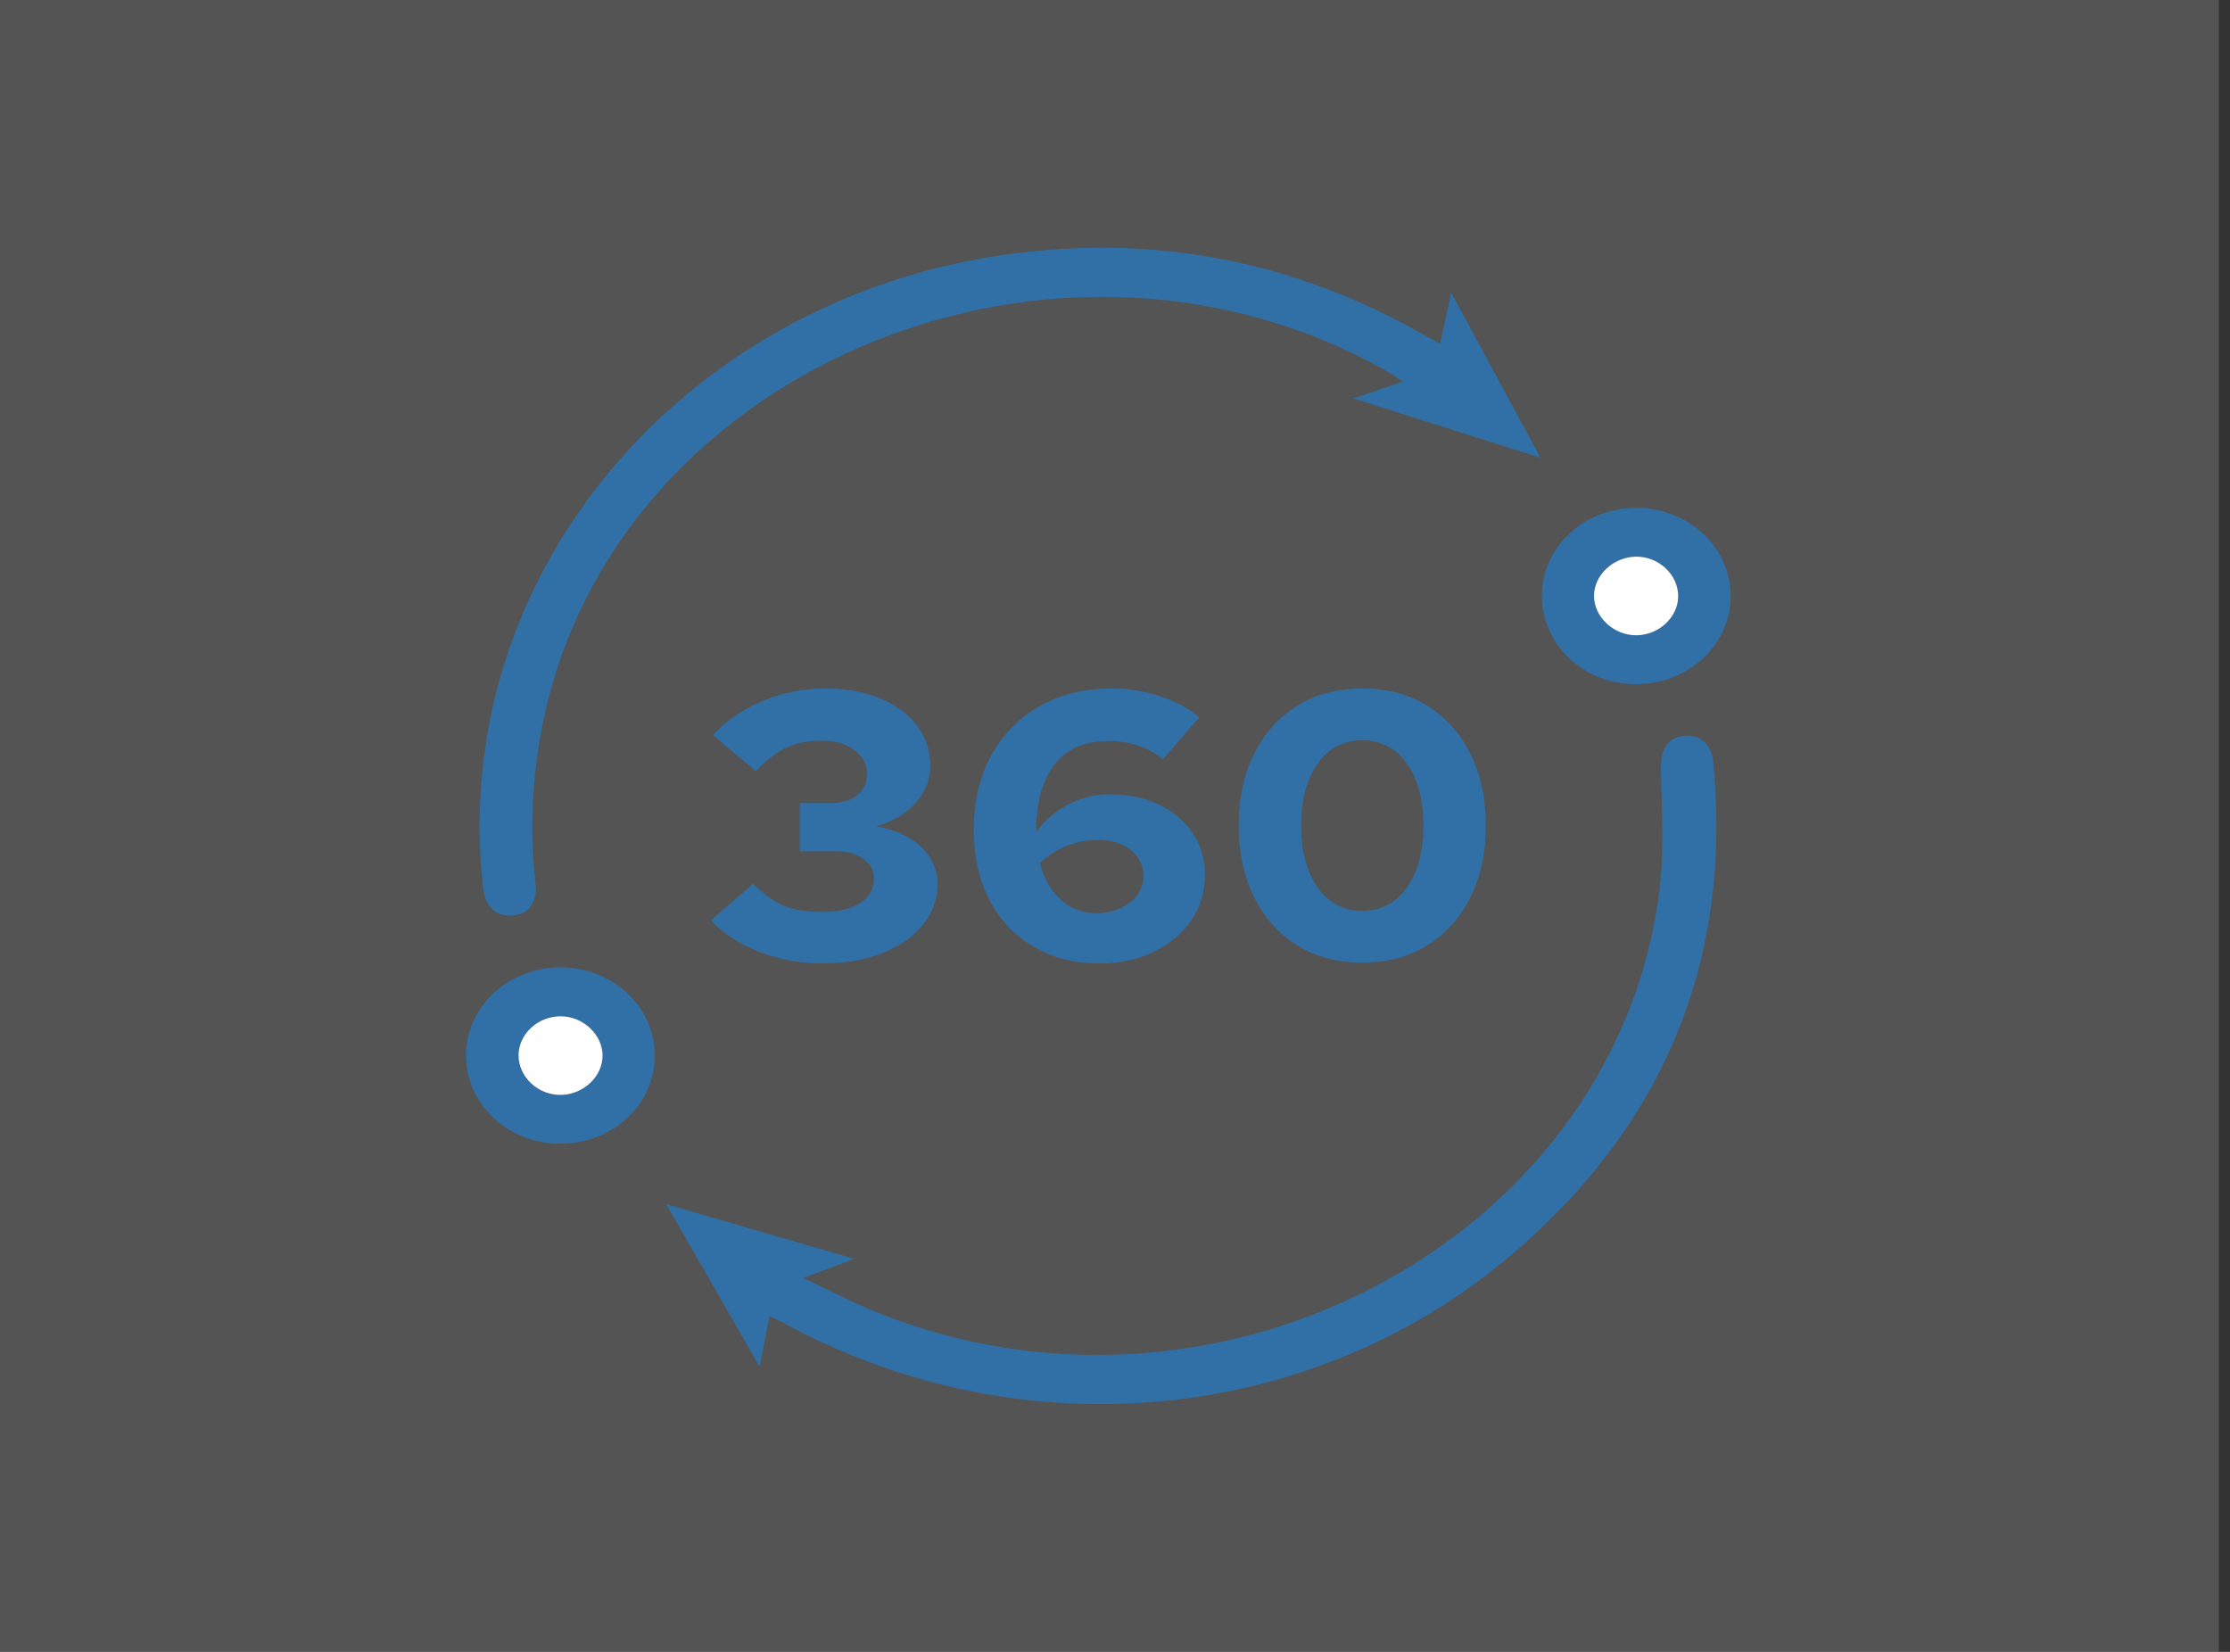 <svg width="108" height="80" fill="none" xmlns="http://www.w3.org/2000/svg"><rect width="100%" height="100%" fill="#333333" stroke="none"/><path opacity=".2" fill="#D9D9D9" d="M0 0h107.459v80H0z"/><g clip-path="url(#a)"><path d="m69.746 16.636.539-2.455c1.466 2.709 2.845 5.257 4.32 7.986l-9.06-2.874c.907-.306 1.595-.54 2.397-.812-.278-.185-.46-.322-.66-.435C51.37 8.926 29.97 17.68 26.342 34.78a25.053 25.053 0 0 0-.405 8.044c.093.835-.301 1.412-1.038 1.51-.793.106-1.384-.367-1.486-1.221C21.655 28.136 32.7 15.003 47.835 12.47c7.584-1.268 14.672.039 21.237 3.812.185.105.376.199.674.354ZM37.267 63.737l-.477 2.454-4.526-7.876 9.116 2.653-2.477.922c1.189.564 2.197 1.094 3.248 1.533 16.648 6.946 36.07-3.325 38.21-20.252.248-1.966.107-3.98.078-5.97-.013-.895.305-1.468 1.085-1.555.801-.09 1.36.37 1.447 1.254.911 9.364-2.207 17.364-9.61 23.736-9.733 8.38-23.834 9.698-35.301 3.492-.232-.126-.473-.234-.791-.39h-.002ZM31.708 51.145c-.012 2.388-2.059 4.264-4.63 4.242-2.505-.02-4.518-1.935-4.512-4.287.007-2.337 2.052-4.245 4.56-4.25 2.553-.005 4.594 1.907 4.582 4.295Zm-6.595-.038c-.003 1.054.945 1.937 2.056 1.919 1.082-.019 2.004-.882 2.012-1.889.01-1.035-.96-1.934-2.064-1.918-1.091.015-2.002.874-2.006 1.888h.002ZM79.273 24.597c2.51.01 4.541 1.912 4.546 4.257.005 2.374-2.06 4.294-4.607 4.281-2.55-.012-4.563-1.94-4.535-4.337.029-2.346 2.068-4.21 4.596-4.2v-.001Zm2.004 4.275c-.003-1.053-.958-1.935-2.067-1.91-1.086.025-2.006.891-2.009 1.895-.003 1.034.973 1.934 2.074 1.912 1.086-.02 2.005-.892 2.002-1.897Z" fill="#3070A6"/><path d="M25.113 51.107c.004-1.014.915-1.873 2.006-1.888 1.104-.016 2.074.883 2.064 1.918-.009 1.007-.93 1.87-2.012 1.889-1.113.018-2.06-.865-2.056-1.919h-.002ZM81.275 28.87c.004 1.006-.916 1.877-2.002 1.897-1.103.02-2.077-.877-2.074-1.912.004-1.003.923-1.87 2.01-1.895 1.109-.025 2.063.857 2.066 1.91Z" fill="#fff"/><path d="M39.877 46.656a8.5 8.5 0 0 1-3.09-.553c-.954-.37-1.74-.88-2.359-1.531l2.054-1.77c.513.516 1.01.872 1.491 1.068.48.196 1.103.296 1.866.296.5 0 .938-.064 1.312-.193.375-.13.665-.315.868-.554.203-.24.307-.52.307-.839a1.15 1.15 0 0 0-.227-.719 1.49 1.49 0 0 0-.631-.46c-.27-.11-.59-.167-.958-.167h-1.777v-2.341h1.46c.567 0 1.007-.126 1.323-.378.317-.252.473-.605.473-1.06 0-.306-.095-.58-.286-.82a1.91 1.91 0 0 0-.77-.561 2.867 2.867 0 0 0-1.116-.202c-.671 0-1.24.107-1.707.322-.468.214-.971.599-1.511 1.153l-2.072-1.752c.657-.7 1.464-1.251 2.418-1.65.955-.4 1.95-.6 2.99-.6 1.04 0 1.903.157 2.666.47.763.314 1.362.75 1.795 1.308a3.08 3.08 0 0 1 .652 1.945c0 .738-.244 1.316-.732 1.844-.486.529-1.119.897-1.895 1.106.908.16 1.632.488 2.172.986.54.498.81 1.103.81 1.816 0 .712-.237 1.395-.712 1.972-.473.578-1.126 1.034-1.954 1.365-.828.331-1.784.498-2.862.498l.002.001ZM53.242 46.656c-1.211 0-2.274-.27-3.189-.81a5.577 5.577 0 0 1-2.132-2.26c-.506-.964-.76-2.092-.76-3.383 0-1.377.28-2.578.84-3.605a6.015 6.015 0 0 1 2.349-2.397c1.006-.571 2.182-.857 3.523-.857.776 0 1.55.126 2.32.378.77.252 1.398.592 1.886 1.023l-1.757 2.03a3.88 3.88 0 0 0-1.215-.675 4.678 4.678 0 0 0-1.47-.211c-.75 0-1.383.173-1.896.516-.513.344-.901.842-1.164 1.494-.264.652-.395 1.45-.395 2.397a4.61 4.61 0 0 1 1.579-1.345 4.205 4.205 0 0 1 1.954-.48c.908 0 1.71.167 2.409.498.698.332 1.244.794 1.639 1.383.395.59.593 1.267.593 2.03 0 .81-.22 1.54-.662 2.183-.441.646-1.046 1.156-1.815 1.531-.77.375-1.648.562-2.636.562l-.001-.002Zm-.04-5.974a4.08 4.08 0 0 0-1.57.296c-.48.196-.904.473-1.272.829.132.492.327.92.583 1.282.257.363.57.642.938.839.368.196.77.295 1.204.295.435 0 .823-.076 1.165-.23.341-.154.614-.366.82-.636.202-.271.306-.578.306-.923a1.55 1.55 0 0 0-.277-.913 1.84 1.84 0 0 0-.76-.618c-.321-.148-.7-.22-1.134-.22h-.003ZM65.975 46.619c-1.198 0-2.244-.277-3.138-.83-.895-.553-1.593-1.326-2.093-2.322s-.75-2.158-.75-3.485.25-2.49.75-3.485c.5-.995 1.198-1.77 2.093-2.323.894-.553 1.94-.829 3.138-.829s2.244.277 3.138.83c.895.553 1.593 1.327 2.093 2.322.5.996.75 2.158.75 3.485s-.25 2.49-.75 3.485c-.5.996-1.198 1.77-2.093 2.323-.894.554-1.942.829-3.138.829Zm0-2.508c.605 0 1.128-.168 1.57-.507.44-.338.782-.817 1.025-1.438.244-.62.365-1.348.365-2.184 0-.835-.121-1.579-.365-2.194-.243-.614-.586-1.09-1.026-1.43-.441-.337-.964-.506-1.569-.506s-1.13.17-1.57.507c-.44.337-.782.815-1.025 1.43-.243.614-.365 1.345-.365 2.193 0 .848.122 1.565.365 2.184.243.621.584 1.1 1.026 1.438.441.337.964.507 1.57.507Z" fill="#3070A6"/></g><defs><clipPath id="a"><path fill="#fff" transform="translate(22.566 12)" d="M0 0h61.251v56H0z"/></clipPath></defs></svg>
